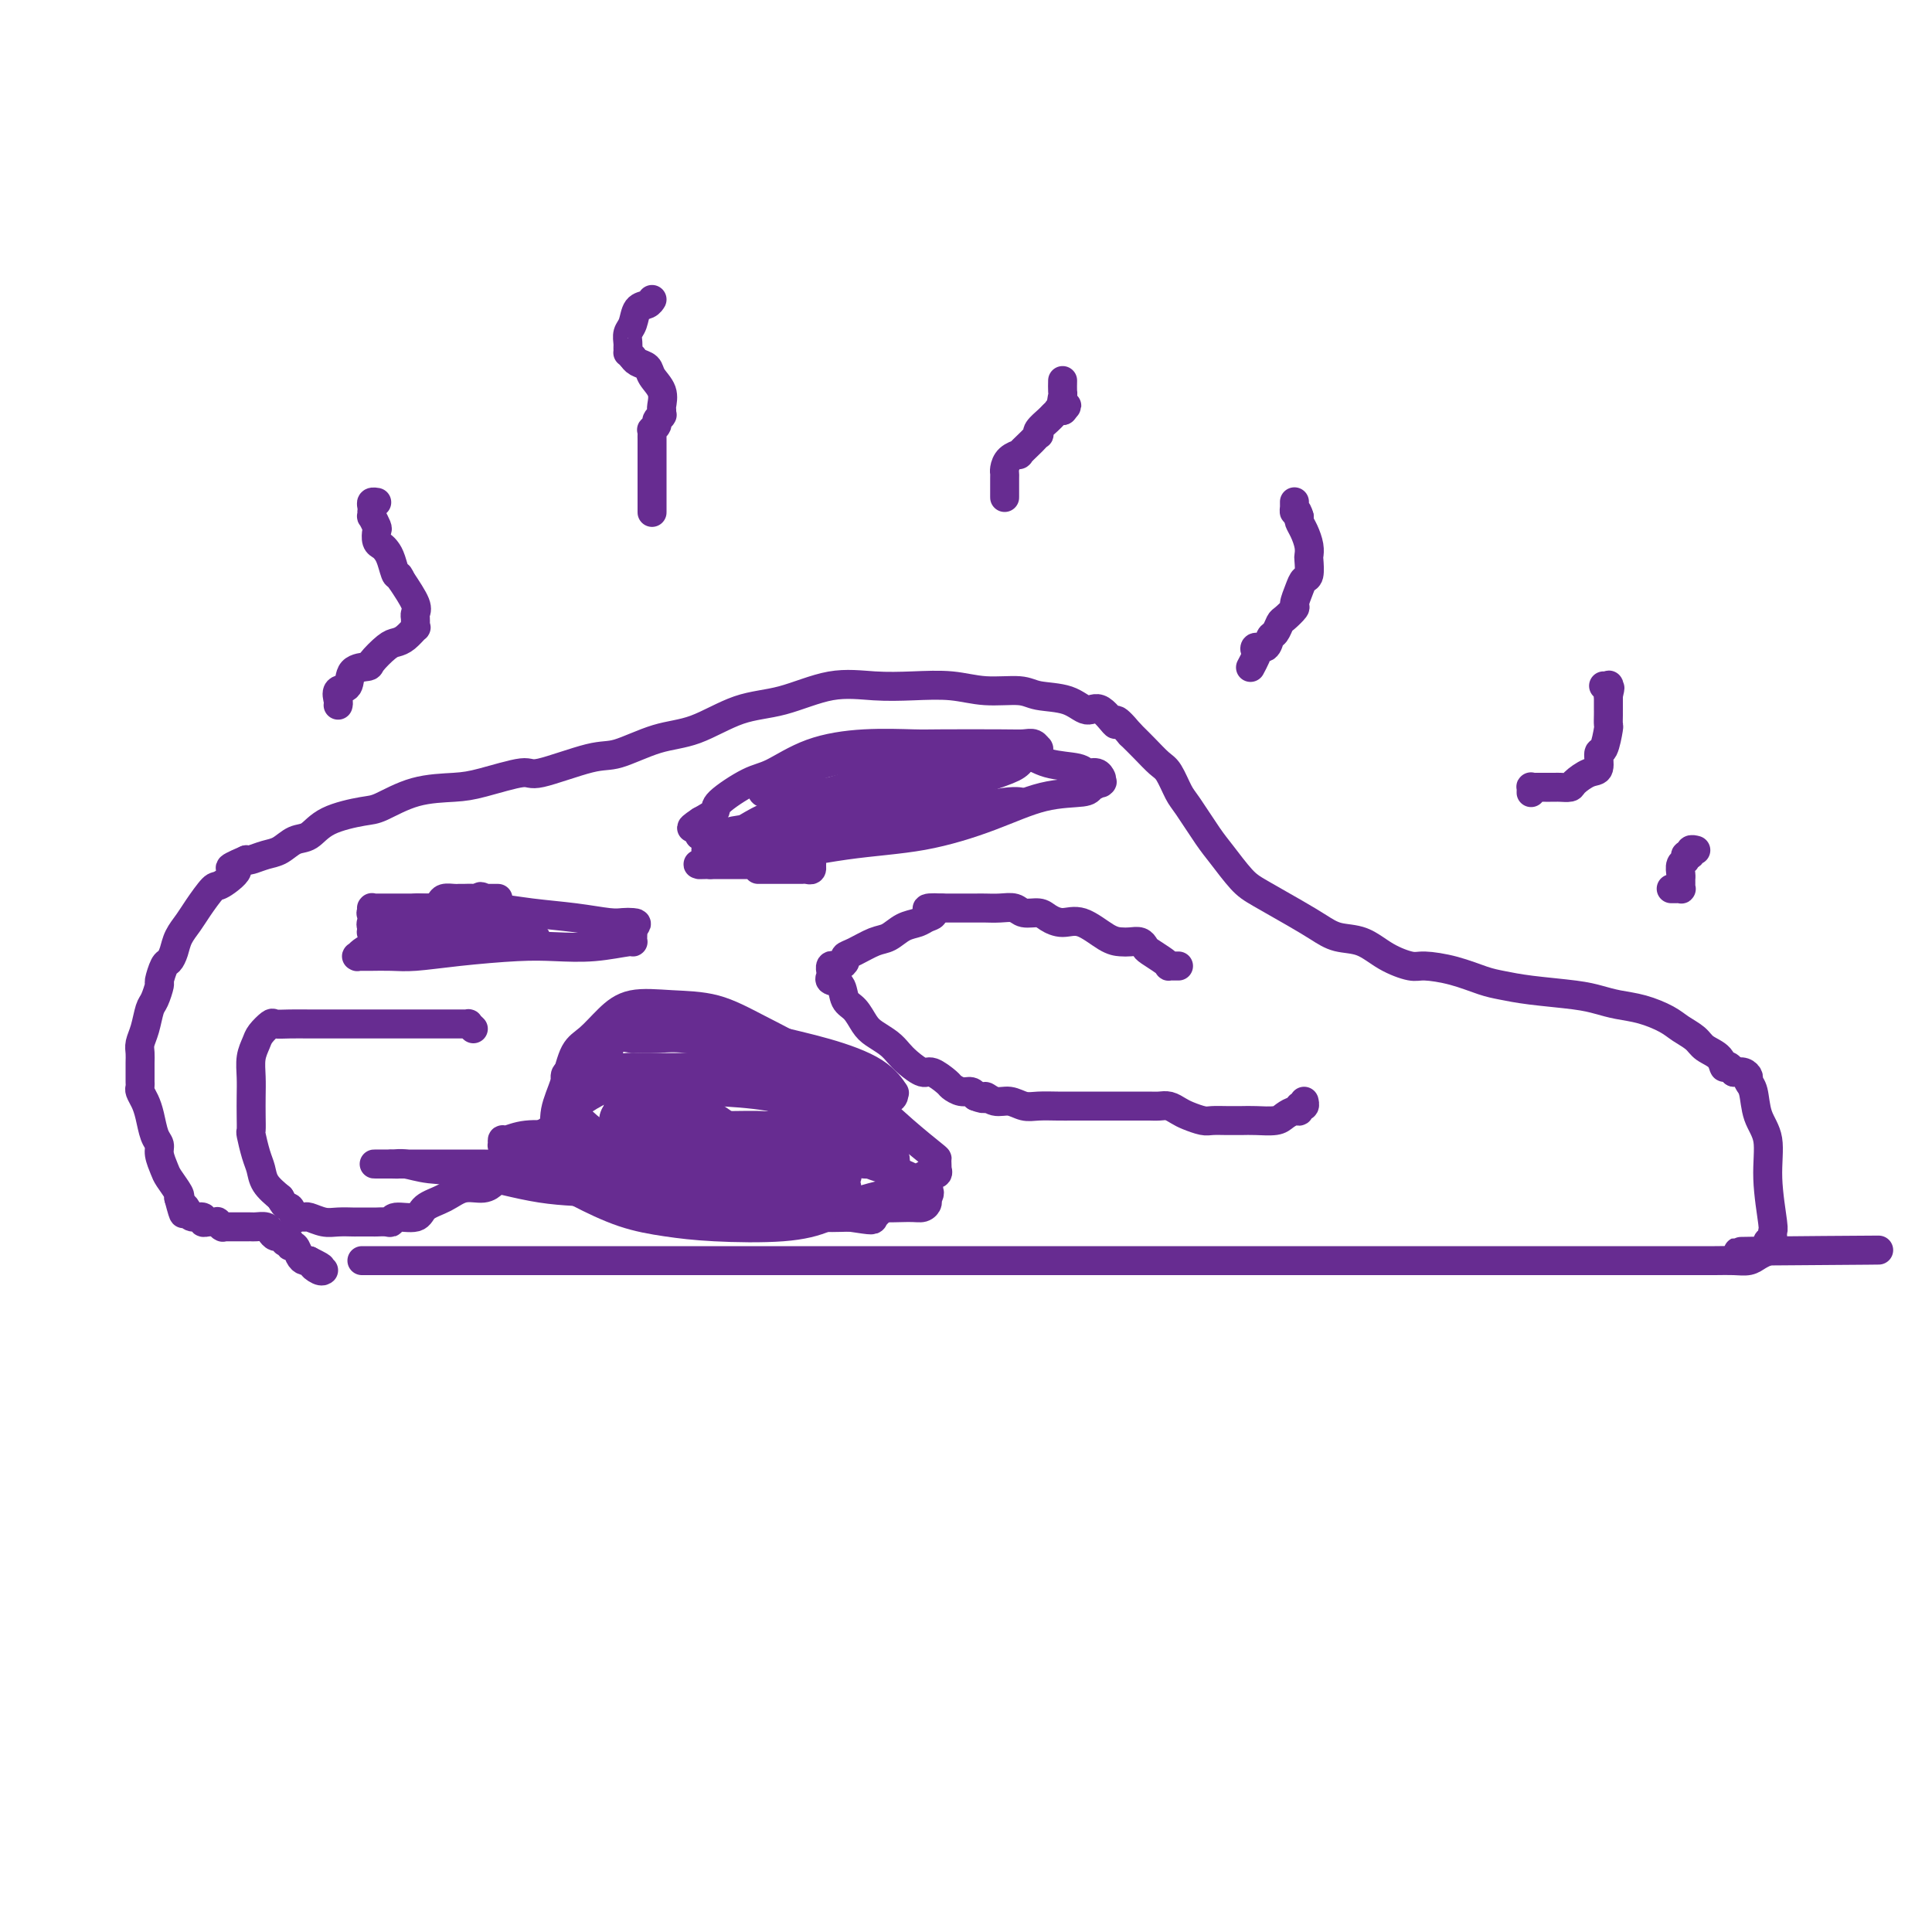 <svg viewBox='0 0 400 400' version='1.1' xmlns='http://www.w3.org/2000/svg' xmlns:xlink='http://www.w3.org/1999/xlink'><g fill='none' stroke='#672C91' stroke-width='6' stroke-linecap='round' stroke-linejoin='round'><path d='M75,261c0.047,0.000 0.094,0.000 0,0c-0.094,-0.000 -0.329,-0.000 1,0c1.329,0.000 4.221,0.000 13,0c8.779,-0.000 23.447,-0.000 34,0c10.553,0.000 16.993,0.000 28,0c11.007,-0.000 26.580,-0.000 36,0c9.420,0.000 12.685,0.000 19,0c6.315,-0.000 15.679,-0.000 23,0c7.321,0.000 12.600,0.000 19,0c6.400,-0.000 13.920,-0.000 22,0c8.080,0.000 16.720,0.000 23,0c6.280,-0.000 10.201,-0.000 15,0c4.799,0.000 10.475,0.000 14,0c3.525,-0.000 4.899,-0.000 7,0c2.101,0.000 4.928,0.000 7,0c2.072,-0.000 3.387,-0.000 5,0c1.613,0.000 3.524,0.001 5,0c1.476,-0.001 2.517,-0.003 4,0c1.483,0.003 3.408,0.012 5,0c1.592,-0.012 2.849,-0.044 4,0c1.151,0.044 2.194,0.166 3,0c0.806,-0.166 1.373,-0.619 2,-1c0.627,-0.381 1.313,-0.691 2,-1'/><path d='M366,259c45.018,-0.326 12.062,-0.140 0,0c-12.062,0.140 -3.232,0.235 0,0c3.232,-0.235 0.865,-0.799 0,-1c-0.865,-0.201 -0.228,-0.040 0,0c0.228,0.040 0.047,-0.042 0,0c-0.047,0.042 0.040,0.207 0,0c-0.040,-0.207 -0.207,-0.788 0,-1c0.207,-0.212 0.787,-0.056 1,0c0.213,0.056 0.057,0.011 0,0c-0.057,-0.011 -0.015,0.011 0,0c0.015,-0.011 0.004,-0.056 0,0c-0.004,0.056 -0.001,0.212 0,0c0.001,-0.212 -0.000,-0.793 0,-1c0.000,-0.207 0.001,-0.042 0,0c-0.001,0.042 -0.005,-0.040 0,0c0.005,0.040 0.017,0.202 0,0c-0.017,-0.202 -0.064,-0.769 0,-1c0.064,-0.231 0.239,-0.128 0,-2c-0.239,-1.872 -0.891,-5.720 -1,-9c-0.109,-3.280 0.325,-5.992 0,-8c-0.325,-2.008 -1.410,-3.312 -2,-5c-0.590,-1.688 -0.686,-3.759 -1,-5c-0.314,-1.241 -0.847,-1.652 -1,-2c-0.153,-0.348 0.074,-0.632 0,-1c-0.074,-0.368 -0.450,-0.819 -1,-1c-0.550,-0.181 -1.275,-0.090 -2,0'/><path d='M359,222c-1.518,-2.297 -1.814,-1.038 -2,-1c-0.186,0.038 -0.264,-1.144 -1,-2c-0.736,-0.856 -2.131,-1.385 -3,-2c-0.869,-0.615 -1.211,-1.317 -2,-2c-0.789,-0.683 -2.023,-1.349 -3,-2c-0.977,-0.651 -1.695,-1.288 -3,-2c-1.305,-0.712 -3.198,-1.500 -5,-2c-1.802,-0.500 -3.514,-0.712 -5,-1c-1.486,-0.288 -2.745,-0.654 -4,-1c-1.255,-0.346 -2.507,-0.674 -5,-1c-2.493,-0.326 -6.226,-0.652 -9,-1c-2.774,-0.348 -4.589,-0.719 -6,-1c-1.411,-0.281 -2.417,-0.472 -4,-1c-1.583,-0.528 -3.741,-1.392 -6,-2c-2.259,-0.608 -4.617,-0.960 -6,-1c-1.383,-0.040 -1.790,0.233 -3,0c-1.210,-0.233 -3.223,-0.970 -5,-2c-1.777,-1.030 -3.319,-2.352 -5,-3c-1.681,-0.648 -3.502,-0.622 -5,-1c-1.498,-0.378 -2.673,-1.161 -4,-2c-1.327,-0.839 -2.804,-1.733 -5,-3c-2.196,-1.267 -5.110,-2.906 -7,-4c-1.890,-1.094 -2.757,-1.642 -4,-3c-1.243,-1.358 -2.861,-3.526 -4,-5c-1.139,-1.474 -1.799,-2.253 -3,-4c-1.201,-1.747 -2.944,-4.463 -4,-6c-1.056,-1.537 -1.427,-1.895 -2,-3c-0.573,-1.105 -1.350,-2.956 -2,-4c-0.650,-1.044 -1.175,-1.281 -2,-2c-0.825,-0.719 -1.950,-1.920 -3,-3c-1.050,-1.080 -2.025,-2.040 -3,-3'/><path d='M234,152c-4.093,-4.904 -2.826,-2.164 -3,-2c-0.174,0.164 -1.790,-2.247 -3,-3c-1.210,-0.753 -2.016,0.153 -3,0c-0.984,-0.153 -2.147,-1.365 -4,-2c-1.853,-0.635 -4.398,-0.692 -6,-1c-1.602,-0.308 -2.263,-0.866 -4,-1c-1.737,-0.134 -4.550,0.158 -7,0c-2.450,-0.158 -4.536,-0.764 -7,-1c-2.464,-0.236 -5.306,-0.102 -8,0c-2.694,0.102 -5.239,0.171 -8,0c-2.761,-0.171 -5.736,-0.581 -9,0c-3.264,0.581 -6.817,2.153 -10,3c-3.183,0.847 -5.997,0.970 -9,2c-3.003,1.030 -6.195,2.967 -9,4c-2.805,1.033 -5.221,1.161 -8,2c-2.779,0.839 -5.919,2.389 -8,3c-2.081,0.611 -3.102,0.283 -6,1c-2.898,0.717 -7.672,2.480 -10,3c-2.328,0.520 -2.209,-0.204 -4,0c-1.791,0.204 -5.490,1.335 -8,2c-2.510,0.665 -3.830,0.862 -6,1c-2.170,0.138 -5.189,0.216 -8,1c-2.811,0.784 -5.413,2.275 -7,3c-1.587,0.725 -2.157,0.684 -4,1c-1.843,0.316 -4.957,0.987 -7,2c-2.043,1.013 -3.013,2.366 -4,3c-0.987,0.634 -1.991,0.548 -3,1c-1.009,0.452 -2.023,1.441 -3,2c-0.977,0.559 -1.917,0.689 -3,1c-1.083,0.311 -2.309,0.803 -3,1c-0.691,0.197 -0.845,0.098 -1,0'/><path d='M51,178c-5.707,2.438 -2.473,1.534 -2,2c0.473,0.466 -1.813,2.302 -3,3c-1.187,0.698 -1.274,0.259 -2,1c-0.726,0.741 -2.093,2.661 -3,4c-0.907,1.339 -1.356,2.097 -2,3c-0.644,0.903 -1.483,1.952 -2,3c-0.517,1.048 -0.712,2.096 -1,3c-0.288,0.904 -0.669,1.664 -1,2c-0.331,0.336 -0.614,0.248 -1,1c-0.386,0.752 -0.877,2.343 -1,3c-0.123,0.657 0.121,0.378 0,1c-0.121,0.622 -0.607,2.145 -1,3c-0.393,0.855 -0.694,1.044 -1,2c-0.306,0.956 -0.618,2.680 -1,4c-0.382,1.320 -0.834,2.238 -1,3c-0.166,0.762 -0.044,1.370 0,2c0.044,0.630 0.012,1.282 0,2c-0.012,0.718 -0.004,1.501 0,2c0.004,0.499 0.004,0.714 0,1c-0.004,0.286 -0.012,0.645 0,1c0.012,0.355 0.044,0.707 0,1c-0.044,0.293 -0.166,0.526 0,1c0.166,0.474 0.618,1.190 1,2c0.382,0.810 0.694,1.716 1,3c0.306,1.284 0.606,2.948 1,4c0.394,1.052 0.884,1.494 1,2c0.116,0.506 -0.140,1.078 0,2c0.140,0.922 0.677,2.196 1,3c0.323,0.804 0.433,1.140 1,2c0.567,0.860 1.591,2.246 2,3c0.409,0.754 0.205,0.877 0,1'/><path d='M37,248c1.411,5.360 0.938,2.761 1,2c0.062,-0.761 0.660,0.318 1,1c0.340,0.682 0.421,0.967 1,1c0.579,0.033 1.657,-0.187 2,0c0.343,0.187 -0.048,0.783 0,1c0.048,0.217 0.534,0.057 1,0c0.466,-0.057 0.913,-0.012 1,0c0.087,0.012 -0.187,-0.011 0,0c0.187,0.011 0.834,0.056 1,0c0.166,-0.056 -0.149,-0.211 0,0c0.149,0.211 0.761,0.789 1,1c0.239,0.211 0.104,0.057 0,0c-0.104,-0.057 -0.179,-0.015 0,0c0.179,0.015 0.612,0.004 1,0c0.388,-0.004 0.733,-0.001 1,0c0.267,0.001 0.457,-0.000 1,0c0.543,0.000 1.441,0.003 2,0c0.559,-0.003 0.780,-0.011 1,0c0.220,0.011 0.440,0.040 1,0c0.560,-0.040 1.461,-0.151 2,0c0.539,0.151 0.718,0.563 1,1c0.282,0.437 0.668,0.901 1,1c0.332,0.099 0.610,-0.165 1,0c0.390,0.165 0.892,0.761 1,1c0.108,0.239 -0.178,0.123 0,0c0.178,-0.123 0.821,-0.254 1,0c0.179,0.254 -0.107,0.891 0,1c0.107,0.109 0.606,-0.311 1,0c0.394,0.311 0.683,1.353 1,2c0.317,0.647 0.662,0.899 1,1c0.338,0.101 0.669,0.050 1,0'/><path d='M64,261c4.359,2.177 1.756,1.119 1,1c-0.756,-0.119 0.333,0.700 1,1c0.667,0.300 0.910,0.081 1,0c0.090,-0.081 0.026,-0.023 0,0c-0.026,0.023 -0.013,0.012 0,0'/><path d='M244,200c-0.307,0.004 -0.615,0.008 -1,0c-0.385,-0.008 -0.849,-0.029 -1,0c-0.151,0.029 0.010,0.109 0,0c-0.010,-0.109 -0.191,-0.408 -1,-1c-0.809,-0.592 -2.247,-1.479 -3,-2c-0.753,-0.521 -0.822,-0.676 -1,-1c-0.178,-0.324 -0.466,-0.816 -1,-1c-0.534,-0.184 -1.315,-0.059 -2,0c-0.685,0.059 -1.276,0.052 -2,0c-0.724,-0.052 -1.582,-0.147 -3,-1c-1.418,-0.853 -3.395,-2.462 -5,-3c-1.605,-0.538 -2.838,-0.004 -4,0c-1.162,0.004 -2.253,-0.521 -3,-1c-0.747,-0.479 -1.149,-0.913 -2,-1c-0.851,-0.087 -2.152,0.173 -3,0c-0.848,-0.173 -1.242,-0.778 -2,-1c-0.758,-0.222 -1.880,-0.059 -3,0c-1.120,0.059 -2.239,0.016 -3,0c-0.761,-0.016 -1.163,-0.004 -2,0c-0.837,0.004 -2.110,0.001 -3,0c-0.890,-0.001 -1.397,-0.000 -2,0c-0.603,0.000 -1.301,0.000 -2,0'/><path d='M195,188c-4.901,-0.284 -2.653,0.505 -2,1c0.653,0.495 -0.288,0.695 -1,1c-0.712,0.305 -1.195,0.715 -2,1c-0.805,0.285 -1.933,0.443 -3,1c-1.067,0.557 -2.075,1.511 -3,2c-0.925,0.489 -1.768,0.513 -3,1c-1.232,0.487 -2.855,1.437 -4,2c-1.145,0.563 -1.813,0.738 -2,1c-0.187,0.262 0.108,0.610 0,1c-0.108,0.390 -0.617,0.822 -1,1c-0.383,0.178 -0.638,0.103 -1,0c-0.362,-0.103 -0.831,-0.234 -1,0c-0.169,0.234 -0.038,0.834 0,1c0.038,0.166 -0.016,-0.103 0,0c0.016,0.103 0.101,0.579 0,1c-0.101,0.421 -0.389,0.788 0,1c0.389,0.212 1.454,0.269 2,1c0.546,0.731 0.573,2.135 1,3c0.427,0.865 1.255,1.190 2,2c0.745,0.810 1.406,2.103 2,3c0.594,0.897 1.122,1.397 2,2c0.878,0.603 2.107,1.308 3,2c0.893,0.692 1.451,1.369 2,2c0.549,0.631 1.088,1.215 2,2c0.912,0.785 2.198,1.769 3,2c0.802,0.231 1.122,-0.293 2,0c0.878,0.293 2.315,1.402 3,2c0.685,0.598 0.616,0.686 1,1c0.384,0.314 1.219,0.854 2,1c0.781,0.146 1.509,-0.101 2,0c0.491,0.101 0.746,0.551 1,1'/><path d='M202,227c2.536,1.018 1.875,0.062 2,0c0.125,-0.062 1.037,0.768 2,1c0.963,0.232 1.976,-0.134 3,0c1.024,0.134 2.059,0.768 3,1c0.941,0.232 1.788,0.062 3,0c1.212,-0.062 2.790,-0.017 4,0c1.210,0.017 2.052,0.004 3,0c0.948,-0.004 2.002,-0.001 3,0c0.998,0.001 1.941,0.000 3,0c1.059,-0.000 2.233,-0.000 3,0c0.767,0.000 1.126,0.000 2,0c0.874,-0.000 2.265,-0.001 3,0c0.735,0.001 0.816,0.003 1,0c0.184,-0.003 0.471,-0.012 1,0c0.529,0.012 1.300,0.046 2,0c0.700,-0.046 1.327,-0.170 2,0c0.673,0.170 1.390,0.634 2,1c0.610,0.366 1.111,0.634 2,1c0.889,0.366 2.165,0.830 3,1c0.835,0.170 1.228,0.046 2,0c0.772,-0.046 1.922,-0.015 3,0c1.078,0.015 2.085,0.014 3,0c0.915,-0.014 1.738,-0.041 3,0c1.262,0.041 2.964,0.151 4,0c1.036,-0.151 1.406,-0.561 2,-1c0.594,-0.439 1.413,-0.906 2,-1c0.587,-0.094 0.942,0.185 1,0c0.058,-0.185 -0.180,-0.833 0,-1c0.180,-0.167 0.779,0.147 1,0c0.221,-0.147 0.063,-0.756 0,-1c-0.063,-0.244 -0.032,-0.122 0,0'/><path d='M98,213c-0.449,-0.423 -0.898,-0.845 -1,-1c-0.102,-0.155 0.142,-0.041 0,0c-0.142,0.041 -0.671,0.011 -1,0c-0.329,-0.011 -0.458,-0.003 -1,0c-0.542,0.003 -1.496,0.001 -3,0c-1.504,-0.001 -3.556,-0.000 -5,0c-1.444,0.000 -2.280,0.000 -4,0c-1.720,-0.000 -4.325,0.000 -6,0c-1.675,-0.000 -2.419,-0.000 -3,0c-0.581,0.000 -1.000,0.000 -2,0c-1.000,-0.000 -2.581,-0.002 -4,0c-1.419,0.002 -2.674,0.007 -4,0c-1.326,-0.007 -2.722,-0.025 -4,0c-1.278,0.025 -2.437,0.092 -3,0c-0.563,-0.092 -0.529,-0.342 -1,0c-0.471,0.342 -1.447,1.277 -2,2c-0.553,0.723 -0.684,1.235 -1,2c-0.316,0.765 -0.816,1.782 -1,3c-0.184,1.218 -0.050,2.638 0,4c0.050,1.362 0.016,2.665 0,4c-0.016,1.335 -0.015,2.703 0,4c0.015,1.297 0.044,2.525 0,3c-0.044,0.475 -0.161,0.199 0,1c0.161,0.801 0.600,2.679 1,4c0.400,1.321 0.762,2.087 1,3c0.238,0.913 0.354,1.975 1,3c0.646,1.025 1.823,2.012 3,3'/><path d='M58,248c1.333,2.497 1.665,1.740 2,2c0.335,0.260 0.673,1.538 1,2c0.327,0.462 0.642,0.110 1,0c0.358,-0.110 0.758,0.023 1,0c0.242,-0.023 0.325,-0.202 1,0c0.675,0.202 1.943,0.786 3,1c1.057,0.214 1.903,0.057 3,0c1.097,-0.057 2.444,-0.016 3,0c0.556,0.016 0.321,0.005 1,0c0.679,-0.005 2.273,-0.006 3,0c0.727,0.006 0.587,0.017 1,0c0.413,-0.017 1.379,-0.063 2,0c0.621,0.063 0.896,0.236 1,0c0.104,-0.236 0.036,-0.880 1,-1c0.964,-0.120 2.961,0.284 4,0c1.039,-0.284 1.119,-1.257 2,-2c0.881,-0.743 2.562,-1.257 4,-2c1.438,-0.743 2.633,-1.715 4,-2c1.367,-0.285 2.907,0.115 4,0c1.093,-0.115 1.741,-0.747 2,-1c0.259,-0.253 0.130,-0.126 0,0'/><path d='M96,191c-0.397,-0.000 -0.793,-0.000 -1,0c-0.207,0.000 -0.224,0.000 0,0c0.224,-0.000 0.690,-0.000 1,0c0.310,0.000 0.464,0.001 1,0c0.536,-0.001 1.454,-0.003 2,0c0.546,0.003 0.721,0.012 1,0c0.279,-0.012 0.663,-0.045 1,0c0.337,0.045 0.626,0.167 1,0c0.374,-0.167 0.832,-0.623 1,-1c0.168,-0.377 0.045,-0.675 0,-1c-0.045,-0.325 -0.012,-0.675 0,-1c0.012,-0.325 0.003,-0.623 0,-1c-0.003,-0.377 0.000,-0.833 0,-1c-0.000,-0.167 -0.004,-0.045 0,0c0.004,0.045 0.016,0.012 0,0c-0.016,-0.012 -0.060,-0.003 0,0c0.060,0.003 0.222,0.001 0,0c-0.222,-0.001 -0.830,-0.000 -1,0c-0.170,0.000 0.098,0.000 0,0c-0.098,-0.000 -0.562,-0.000 -1,0c-0.438,0.000 -0.849,0.000 -1,0c-0.151,-0.000 -0.043,-0.000 0,0c0.043,0.000 0.022,0.000 0,0'/><path d='M100,186c-0.504,-0.773 -0.764,-0.207 -1,0c-0.236,0.207 -0.448,0.055 -1,0c-0.552,-0.055 -1.443,-0.012 -2,0c-0.557,0.012 -0.781,-0.007 -1,0c-0.219,0.007 -0.434,0.040 -1,0c-0.566,-0.040 -1.484,-0.152 -2,0c-0.516,0.152 -0.629,0.566 -1,1c-0.371,0.434 -1.001,0.886 -2,1c-0.999,0.114 -2.366,-0.109 -3,0c-0.634,0.109 -0.536,0.551 -1,1c-0.464,0.449 -1.491,0.904 -2,1c-0.509,0.096 -0.501,-0.167 -1,0c-0.499,0.167 -1.507,0.763 -2,1c-0.493,0.237 -0.472,0.116 -1,0c-0.528,-0.116 -1.606,-0.228 -2,0c-0.394,0.228 -0.105,0.797 0,1c0.105,0.203 0.027,0.040 0,0c-0.027,-0.040 -0.002,0.045 0,0c0.002,-0.045 -0.019,-0.218 0,0c0.019,0.218 0.076,0.829 0,1c-0.076,0.171 -0.286,-0.098 0,0c0.286,0.098 1.069,0.562 2,1c0.931,0.438 2.009,0.849 3,1c0.991,0.151 1.895,0.040 3,0c1.105,-0.040 2.411,-0.011 4,0c1.589,0.011 3.462,0.003 5,0c1.538,-0.003 2.741,-0.001 4,0c1.259,0.001 2.575,0.000 4,0c1.425,-0.000 2.961,-0.000 4,0c1.039,0.000 1.583,0.000 2,0c0.417,-0.000 0.709,-0.000 1,0'/><path d='M109,195c4.116,-0.388 0.908,-1.358 0,-2c-0.908,-0.642 0.486,-0.957 1,-1c0.514,-0.043 0.150,0.186 0,0c-0.150,-0.186 -0.086,-0.786 0,-1c0.086,-0.214 0.194,-0.043 0,0c-0.194,0.043 -0.689,-0.042 -1,0c-0.311,0.042 -0.438,0.210 -1,0c-0.562,-0.210 -1.560,-0.797 -3,-1c-1.440,-0.203 -3.323,-0.023 -5,0c-1.677,0.023 -3.149,-0.110 -5,0c-1.851,0.110 -4.082,0.463 -6,1c-1.918,0.537 -3.523,1.258 -5,2c-1.477,0.742 -2.826,1.505 -4,2c-1.174,0.495 -2.173,0.721 -3,1c-0.827,0.279 -1.482,0.611 -2,1c-0.518,0.389 -0.898,0.836 -1,1c-0.102,0.164 0.076,0.044 0,0c-0.076,-0.044 -0.404,-0.011 0,0c0.404,0.011 1.540,0.000 2,0c0.460,-0.000 0.246,0.010 1,0c0.754,-0.010 2.477,-0.042 4,0c1.523,0.042 2.844,0.156 5,0c2.156,-0.156 5.145,-0.582 9,-1c3.855,-0.418 8.574,-0.829 12,-1c3.426,-0.171 5.559,-0.101 8,0c2.441,0.101 5.190,0.234 8,0c2.810,-0.234 5.681,-0.836 7,-1c1.319,-0.164 1.085,0.111 1,0c-0.085,-0.111 -0.023,-0.607 0,-1c0.023,-0.393 0.007,-0.684 0,-1c-0.007,-0.316 -0.003,-0.658 0,-1'/><path d='M131,192c1.332,-0.842 0.663,-0.946 0,-1c-0.663,-0.054 -1.319,-0.057 -2,0c-0.681,0.057 -1.388,0.173 -3,0c-1.612,-0.173 -4.131,-0.635 -7,-1c-2.869,-0.365 -6.089,-0.634 -9,-1c-2.911,-0.366 -5.513,-0.830 -8,-1c-2.487,-0.170 -4.859,-0.046 -7,0c-2.141,0.046 -4.051,0.012 -6,0c-1.949,-0.012 -3.938,-0.003 -5,0c-1.062,0.003 -1.199,0.001 -2,0c-0.801,-0.001 -2.267,-0.001 -3,0c-0.733,0.001 -0.732,0.004 -1,0c-0.268,-0.004 -0.806,-0.015 -1,0c-0.194,0.015 -0.045,0.057 0,0c0.045,-0.057 -0.016,-0.211 0,0c0.016,0.211 0.107,0.789 0,1c-0.107,0.211 -0.414,0.057 0,0c0.414,-0.057 1.547,-0.016 2,0c0.453,0.016 0.227,0.008 0,0'/><path d='M157,180c0.017,0.000 0.035,0.000 0,0c-0.035,-0.000 -0.122,-0.000 0,0c0.122,0.000 0.452,0.000 1,0c0.548,-0.000 1.313,-0.000 2,0c0.687,0.000 1.294,0.000 2,0c0.706,-0.000 1.510,-0.000 2,0c0.490,0.000 0.667,0.000 1,0c0.333,-0.000 0.824,-0.000 1,0c0.176,0.000 0.037,0.001 0,0c-0.037,-0.001 0.028,-0.004 0,0c-0.028,0.004 -0.151,0.015 0,0c0.151,-0.015 0.574,-0.057 1,0c0.426,0.057 0.856,0.211 1,0c0.144,-0.211 0.002,-0.789 0,-1c-0.002,-0.211 0.136,-0.057 0,0c-0.136,0.057 -0.545,0.015 -1,0c-0.455,-0.015 -0.955,-0.004 -2,0c-1.045,0.004 -2.634,0.001 -4,0c-1.366,-0.001 -2.511,-0.000 -4,0c-1.489,0.000 -3.324,0.000 -5,0c-1.676,-0.000 -3.193,-0.000 -4,0c-0.807,0.000 -0.903,0.000 -1,0'/><path d='M147,179c-3.543,-0.155 -2.401,-0.043 -2,0c0.401,0.043 0.060,0.015 0,0c-0.060,-0.015 0.161,-0.019 0,0c-0.161,0.019 -0.704,0.060 1,0c1.704,-0.060 5.656,-0.223 11,-1c5.344,-0.777 12.080,-2.169 18,-3c5.920,-0.831 11.024,-1.101 16,-2c4.976,-0.899 9.824,-2.427 14,-4c4.176,-1.573 7.679,-3.192 11,-4c3.321,-0.808 6.459,-0.804 8,-1c1.541,-0.196 1.485,-0.592 2,-1c0.515,-0.408 1.602,-0.828 2,-1c0.398,-0.172 0.107,-0.098 0,0c-0.107,0.098 -0.031,0.218 0,0c0.031,-0.218 0.015,-0.776 0,-1c-0.015,-0.224 -0.031,-0.116 0,0c0.031,0.116 0.109,0.240 0,0c-0.109,-0.240 -0.404,-0.842 -1,-1c-0.596,-0.158 -1.492,0.129 -2,0c-0.508,-0.129 -0.629,-0.676 -2,-1c-1.371,-0.324 -3.991,-0.427 -6,-1c-2.009,-0.573 -3.405,-1.616 -5,-2c-1.595,-0.384 -3.388,-0.110 -7,0c-3.612,0.110 -9.044,0.057 -13,0c-3.956,-0.057 -6.436,-0.117 -9,0c-2.564,0.117 -5.213,0.413 -8,1c-2.787,0.587 -5.712,1.466 -8,2c-2.288,0.534 -3.939,0.724 -5,1c-1.061,0.276 -1.530,0.638 -2,1'/><path d='M160,161c-3.724,0.935 -1.535,0.772 -1,1c0.535,0.228 -0.585,0.846 -1,1c-0.415,0.154 -0.123,-0.155 0,0c0.123,0.155 0.079,0.774 0,1c-0.079,0.226 -0.194,0.061 0,0c0.194,-0.061 0.696,-0.016 1,0c0.304,0.016 0.409,0.005 1,0c0.591,-0.005 1.668,-0.002 3,0c1.332,0.002 2.919,0.005 7,0c4.081,-0.005 10.655,-0.017 14,0c3.345,0.017 3.462,0.064 5,0c1.538,-0.064 4.497,-0.238 8,-1c3.503,-0.762 7.552,-2.112 10,-3c2.448,-0.888 3.297,-1.314 4,-2c0.703,-0.686 1.261,-1.633 2,-2c0.739,-0.367 1.660,-0.155 2,0c0.340,0.155 0.100,0.252 0,0c-0.100,-0.252 -0.059,-0.852 0,-1c0.059,-0.148 0.136,0.156 0,0c-0.136,-0.156 -0.485,-0.774 -1,-1c-0.515,-0.226 -1.196,-0.062 -2,0c-0.804,0.062 -1.731,0.020 -5,0c-3.269,-0.020 -8.881,-0.020 -12,0c-3.119,0.020 -3.745,0.058 -6,0c-2.255,-0.058 -6.139,-0.212 -10,0c-3.861,0.212 -7.698,0.791 -11,2c-3.302,1.209 -6.070,3.048 -8,4c-1.930,0.952 -3.022,1.018 -5,2c-1.978,0.982 -4.840,2.880 -6,4c-1.160,1.120 -0.617,1.463 -1,2c-0.383,0.537 -1.691,1.269 -3,2'/><path d='M145,170c-3.559,2.348 -0.956,1.217 0,1c0.956,-0.217 0.265,0.479 0,1c-0.265,0.521 -0.103,0.869 0,1c0.103,0.131 0.149,0.047 0,0c-0.149,-0.047 -0.491,-0.056 0,0c0.491,0.056 1.815,0.178 3,0c1.185,-0.178 2.232,-0.657 4,-1c1.768,-0.343 4.257,-0.552 7,-1c2.743,-0.448 5.739,-1.136 9,-2c3.261,-0.864 6.788,-1.905 11,-3c4.212,-1.095 9.108,-2.245 12,-3c2.892,-0.755 3.780,-1.117 6,-2c2.220,-0.883 5.772,-2.289 8,-3c2.228,-0.711 3.133,-0.726 4,-1c0.867,-0.274 1.694,-0.806 2,-1c0.306,-0.194 0.089,-0.052 0,0c-0.089,0.052 -0.049,0.012 0,0c0.049,-0.012 0.107,0.003 0,0c-0.107,-0.003 -0.379,-0.024 -1,0c-0.621,0.024 -1.591,0.093 -3,0c-1.409,-0.093 -3.257,-0.346 -5,0c-1.743,0.346 -3.380,1.293 -6,2c-2.620,0.707 -6.221,1.173 -10,2c-3.779,0.827 -7.736,2.014 -11,3c-3.264,0.986 -5.836,1.769 -9,3c-3.164,1.231 -6.919,2.908 -9,4c-2.081,1.092 -2.489,1.599 -4,2c-1.511,0.401 -4.127,0.695 -5,1c-0.873,0.305 -0.004,0.621 0,1c0.004,0.379 -0.856,0.823 -1,1c-0.144,0.177 0.428,0.089 1,0'/><path d='M148,175c-4.013,1.903 -0.544,0.661 1,0c1.544,-0.661 1.164,-0.739 2,-1c0.836,-0.261 2.890,-0.703 6,-1c3.110,-0.297 7.277,-0.447 11,-1c3.723,-0.553 7.001,-1.507 12,-2c4.999,-0.493 11.718,-0.524 16,-1c4.282,-0.476 6.128,-1.395 8,-2c1.872,-0.605 3.770,-0.894 5,-1c1.230,-0.106 1.794,-0.028 2,0c0.206,0.028 0.056,0.008 0,0c-0.056,-0.008 -0.016,-0.002 0,0c0.016,0.002 0.008,0.001 0,0'/><path d='M165,224c-0.048,0.017 -0.096,0.034 0,0c0.096,-0.034 0.336,-0.118 0,0c-0.336,0.118 -1.250,0.438 -2,0c-0.750,-0.438 -1.338,-1.634 -3,-2c-1.662,-0.366 -4.398,0.098 -7,0c-2.602,-0.098 -5.070,-0.759 -7,-1c-1.930,-0.241 -3.322,-0.064 -5,0c-1.678,0.064 -3.642,0.013 -5,0c-1.358,-0.013 -2.109,0.012 -3,0c-0.891,-0.012 -1.922,-0.061 -3,0c-1.078,0.061 -2.203,0.233 -3,1c-0.797,0.767 -1.266,2.131 -2,3c-0.734,0.869 -1.734,1.245 -3,2c-1.266,0.755 -2.798,1.890 -4,3c-1.202,1.110 -2.073,2.196 -3,3c-0.927,0.804 -1.909,1.324 -3,2c-1.091,0.676 -2.292,1.506 -3,2c-0.708,0.494 -0.923,0.653 -1,1c-0.077,0.347 -0.015,0.883 0,1c0.015,0.117 -0.017,-0.185 0,0c0.017,0.185 0.081,0.858 0,1c-0.081,0.142 -0.309,-0.245 0,0c0.309,0.245 1.154,1.123 2,2'/><path d='M110,242c0.812,1.102 2.341,1.356 4,2c1.659,0.644 3.449,1.676 6,3c2.551,1.324 5.865,2.938 9,4c3.135,1.062 6.093,1.571 9,2c2.907,0.429 5.764,0.778 10,1c4.236,0.222 9.852,0.317 14,0c4.148,-0.317 6.830,-1.045 9,-2c2.170,-0.955 3.829,-2.136 6,-3c2.171,-0.864 4.855,-1.413 7,-2c2.145,-0.587 3.752,-1.214 5,-2c1.248,-0.786 2.138,-1.730 3,-2c0.862,-0.270 1.695,0.134 2,0c0.305,-0.134 0.083,-0.807 0,-1c-0.083,-0.193 -0.025,0.092 0,0c0.025,-0.092 0.017,-0.562 0,-1c-0.017,-0.438 -0.043,-0.842 0,-1c0.043,-0.158 0.157,-0.068 -1,-1c-1.157,-0.932 -3.583,-2.887 -6,-5c-2.417,-2.113 -4.825,-4.383 -8,-7c-3.175,-2.617 -7.118,-5.579 -11,-8c-3.882,-2.421 -7.703,-4.301 -11,-6c-3.297,-1.699 -6.069,-3.216 -9,-4c-2.931,-0.784 -6.021,-0.834 -9,-1c-2.979,-0.166 -5.847,-0.447 -8,0c-2.153,0.447 -3.589,1.623 -5,3c-1.411,1.377 -2.795,2.955 -4,4c-1.205,1.045 -2.232,1.556 -3,3c-0.768,1.444 -1.278,3.820 -2,6c-0.722,2.180 -1.656,4.164 -2,6c-0.344,1.836 -0.098,3.525 0,5c0.098,1.475 0.049,2.738 0,4'/><path d='M115,239c-0.716,3.758 -0.505,2.655 0,3c0.505,0.345 1.303,2.140 2,3c0.697,0.860 1.291,0.785 5,1c3.709,0.215 10.531,0.720 14,1c3.469,0.280 3.584,0.337 6,0c2.416,-0.337 7.133,-1.067 11,-2c3.867,-0.933 6.882,-2.070 9,-3c2.118,-0.930 3.338,-1.653 5,-3c1.662,-1.347 3.767,-3.316 5,-4c1.233,-0.684 1.595,-0.081 2,0c0.405,0.081 0.851,-0.358 1,-1c0.149,-0.642 -0.001,-1.485 0,-2c0.001,-0.515 0.154,-0.702 0,-1c-0.154,-0.298 -0.614,-0.707 -2,-1c-1.386,-0.293 -3.698,-0.471 -6,-1c-2.302,-0.529 -4.593,-1.410 -8,-2c-3.407,-0.590 -7.929,-0.891 -11,-1c-3.071,-0.109 -4.690,-0.027 -7,0c-2.310,0.027 -5.313,-0.000 -7,0c-1.687,0.000 -2.060,0.028 -3,0c-0.940,-0.028 -2.447,-0.112 -3,0c-0.553,0.112 -0.153,0.418 0,1c0.153,0.582 0.058,1.438 0,2c-0.058,0.562 -0.078,0.829 0,1c0.078,0.171 0.253,0.244 1,1c0.747,0.756 2.067,2.193 4,3c1.933,0.807 4.479,0.984 7,1c2.521,0.016 5.016,-0.130 10,0c4.984,0.130 12.457,0.535 17,0c4.543,-0.535 6.155,-2.010 8,-3c1.845,-0.990 3.922,-1.495 6,-2'/><path d='M181,230c2.782,-1.186 2.738,-1.650 3,-2c0.262,-0.350 0.830,-0.586 1,-1c0.170,-0.414 -0.057,-1.005 0,-1c0.057,0.005 0.400,0.607 0,0c-0.400,-0.607 -1.541,-2.421 -4,-4c-2.459,-1.579 -6.235,-2.922 -10,-4c-3.765,-1.078 -7.519,-1.891 -12,-3c-4.481,-1.109 -9.689,-2.514 -13,-3c-3.311,-0.486 -4.726,-0.055 -7,0c-2.274,0.055 -5.408,-0.268 -8,0c-2.592,0.268 -4.643,1.127 -6,2c-1.357,0.873 -2.021,1.760 -3,3c-0.979,1.240 -2.274,2.835 -3,5c-0.726,2.165 -0.883,4.902 -1,7c-0.117,2.098 -0.194,3.557 0,6c0.194,2.443 0.659,5.871 2,8c1.341,2.129 3.557,2.958 6,4c2.443,1.042 5.114,2.296 9,3c3.886,0.704 8.989,0.858 13,1c4.011,0.142 6.931,0.271 11,-1c4.069,-1.271 9.289,-3.943 12,-6c2.711,-2.057 2.913,-3.501 4,-5c1.087,-1.499 3.057,-3.054 4,-4c0.943,-0.946 0.858,-1.282 1,-2c0.142,-0.718 0.510,-1.818 0,-3c-0.510,-1.182 -1.899,-2.446 -4,-4c-2.101,-1.554 -4.914,-3.397 -9,-5c-4.086,-1.603 -9.446,-2.966 -14,-4c-4.554,-1.034 -8.303,-1.740 -11,-2c-2.697,-0.260 -4.342,-0.074 -6,0c-1.658,0.074 -3.329,0.037 -5,0'/><path d='M131,215c-6.205,-0.906 -3.718,-0.171 -3,0c0.718,0.171 -0.335,-0.223 -1,0c-0.665,0.223 -0.943,1.064 -1,2c-0.057,0.936 0.108,1.966 0,3c-0.108,1.034 -0.488,2.071 0,3c0.488,0.929 1.845,1.751 3,3c1.155,1.249 2.109,2.925 4,4c1.891,1.075 4.719,1.549 7,2c2.281,0.451 4.014,0.878 7,1c2.986,0.122 7.225,-0.061 10,0c2.775,0.061 4.088,0.367 6,0c1.912,-0.367 4.425,-1.408 6,-2c1.575,-0.592 2.211,-0.735 3,-1c0.789,-0.265 1.731,-0.651 2,-1c0.269,-0.349 -0.133,-0.661 0,-1c0.133,-0.339 0.803,-0.704 0,-1c-0.803,-0.296 -3.078,-0.524 -6,-1c-2.922,-0.476 -6.492,-1.200 -11,-2c-4.508,-0.800 -9.954,-1.676 -14,-2c-4.046,-0.324 -6.690,-0.095 -10,0c-3.310,0.095 -7.284,0.055 -10,0c-2.716,-0.055 -4.174,-0.126 -5,0c-0.826,0.126 -1.020,0.449 -1,1c0.020,0.551 0.255,1.330 0,2c-0.255,0.670 -0.999,1.230 0,3c0.999,1.770 3.741,4.751 7,7c3.259,2.249 7.033,3.766 11,6c3.967,2.234 8.125,5.187 13,7c4.875,1.813 10.466,2.488 14,3c3.534,0.512 5.010,0.861 7,1c1.990,0.139 4.495,0.070 7,0'/><path d='M176,252c5.299,0.782 4.548,0.737 5,0c0.452,-0.737 2.107,-2.166 3,-3c0.893,-0.834 1.024,-1.072 1,-2c-0.024,-0.928 -0.204,-2.547 0,-4c0.204,-1.453 0.793,-2.739 0,-4c-0.793,-1.261 -2.969,-2.495 -5,-4c-2.031,-1.505 -3.919,-3.280 -8,-5c-4.081,-1.720 -10.356,-3.383 -15,-4c-4.644,-0.617 -7.657,-0.187 -10,0c-2.343,0.187 -4.015,0.133 -6,0c-1.985,-0.133 -4.283,-0.344 -6,0c-1.717,0.344 -2.853,1.244 -4,2c-1.147,0.756 -2.306,1.368 -3,2c-0.694,0.632 -0.922,1.283 -1,2c-0.078,0.717 -0.005,1.498 0,2c0.005,0.502 -0.060,0.724 0,1c0.060,0.276 0.243,0.605 1,1c0.757,0.395 2.088,0.856 4,1c1.912,0.144 4.404,-0.029 7,0c2.596,0.029 5.297,0.260 8,0c2.703,-0.260 5.407,-1.012 8,-2c2.593,-0.988 5.076,-2.211 7,-3c1.924,-0.789 3.289,-1.142 5,-2c1.711,-0.858 3.770,-2.220 5,-3c1.230,-0.780 1.633,-0.979 2,-1c0.367,-0.021 0.699,0.137 1,0c0.301,-0.137 0.569,-0.570 0,-1c-0.569,-0.430 -1.977,-0.858 -4,-1c-2.023,-0.142 -4.660,0.000 -8,0c-3.340,-0.000 -7.383,-0.143 -10,0c-2.617,0.143 -3.809,0.571 -5,1'/><path d='M148,225c-5.548,0.464 -5.917,2.123 -7,3c-1.083,0.877 -2.878,0.972 -4,2c-1.122,1.028 -1.570,2.989 -2,4c-0.430,1.011 -0.843,1.073 -1,2c-0.157,0.927 -0.059,2.718 0,4c0.059,1.282 0.078,2.056 1,3c0.922,0.944 2.747,2.058 5,3c2.253,0.942 4.934,1.714 8,2c3.066,0.286 6.517,0.088 9,0c2.483,-0.088 3.996,-0.065 6,0c2.004,0.065 4.497,0.172 6,0c1.503,-0.172 2.014,-0.623 3,-1c0.986,-0.377 2.447,-0.682 3,-1c0.553,-0.318 0.199,-0.650 0,-1c-0.199,-0.350 -0.241,-0.717 0,-1c0.241,-0.283 0.765,-0.482 0,-1c-0.765,-0.518 -2.820,-1.354 -5,-2c-2.180,-0.646 -4.484,-1.102 -10,-2c-5.516,-0.898 -14.245,-2.236 -20,-3c-5.755,-0.764 -8.537,-0.952 -12,-1c-3.463,-0.048 -7.607,0.043 -11,0c-3.393,-0.043 -6.034,-0.222 -8,0c-1.966,0.222 -3.256,0.843 -4,1c-0.744,0.157 -0.941,-0.150 -1,0c-0.059,0.150 0.020,0.758 0,1c-0.020,0.242 -0.140,0.117 0,0c0.140,-0.117 0.540,-0.228 3,0c2.460,0.228 6.979,0.793 13,1c6.021,0.207 13.544,0.056 20,0c6.456,-0.056 11.845,-0.016 16,0c4.155,0.016 7.078,0.008 10,0'/><path d='M166,238c12.499,0.308 13.246,0.079 14,0c0.754,-0.079 1.515,-0.006 2,0c0.485,0.006 0.694,-0.055 1,0c0.306,0.055 0.708,0.225 1,0c0.292,-0.225 0.474,-0.846 0,-1c-0.474,-0.154 -1.604,0.158 -4,0c-2.396,-0.158 -6.056,-0.785 -10,-1c-3.944,-0.215 -8.171,-0.019 -11,0c-2.829,0.019 -4.261,-0.140 -6,0c-1.739,0.140 -3.787,0.577 -5,1c-1.213,0.423 -1.593,0.832 -2,1c-0.407,0.168 -0.841,0.097 -1,0c-0.159,-0.097 -0.043,-0.218 0,0c0.043,0.218 0.012,0.777 0,1c-0.012,0.223 -0.006,0.112 0,0'/><path d='M136,245c0.350,-0.008 0.699,-0.016 1,0c0.301,0.016 0.552,0.057 2,0c1.448,-0.057 4.093,-0.211 6,0c1.907,0.211 3.075,0.788 5,1c1.925,0.212 4.608,0.058 6,0c1.392,-0.058 1.493,-0.019 2,0c0.507,0.019 1.421,0.017 2,0c0.579,-0.017 0.824,-0.050 1,0c0.176,0.050 0.283,0.181 0,0c-0.283,-0.181 -0.956,-0.676 -2,-1c-1.044,-0.324 -2.458,-0.479 -6,-1c-3.542,-0.521 -9.210,-1.407 -14,-2c-4.790,-0.593 -8.702,-0.891 -14,-1c-5.298,-0.109 -11.984,-0.029 -17,0c-5.016,0.029 -8.363,0.008 -12,0c-3.637,-0.008 -7.562,-0.002 -10,0c-2.438,0.002 -3.387,0.001 -4,0c-0.613,-0.001 -0.889,-0.000 -1,0c-0.111,0.000 -0.055,0.000 0,0'/><path d='M81,241c-6.850,-0.004 -1.974,-0.014 0,0c1.974,0.014 1.047,0.053 1,0c-0.047,-0.053 0.788,-0.197 2,0c1.212,0.197 2.802,0.736 5,1c2.198,0.264 5.004,0.253 9,1c3.996,0.747 9.181,2.253 14,3c4.819,0.747 9.270,0.736 14,1c4.730,0.264 9.737,0.803 13,1c3.263,0.197 4.782,0.053 7,0c2.218,-0.053 5.137,-0.014 7,0c1.863,0.014 2.671,0.005 4,0c1.329,-0.005 3.178,-0.005 4,0c0.822,0.005 0.616,0.015 1,0c0.384,-0.015 1.356,-0.056 2,0c0.644,0.056 0.958,0.207 1,0c0.042,-0.207 -0.190,-0.774 0,-1c0.190,-0.226 0.801,-0.113 1,0c0.199,0.113 -0.014,0.225 0,0c0.014,-0.225 0.255,-0.786 0,-1c-0.255,-0.214 -1.007,-0.081 -1,0c0.007,0.081 0.773,0.109 0,0c-0.773,-0.109 -3.086,-0.355 -5,-1c-1.914,-0.645 -3.430,-1.690 -5,-2c-1.570,-0.310 -3.195,0.113 -5,0c-1.805,-0.113 -3.788,-0.763 -5,-1c-1.212,-0.237 -1.651,-0.061 -2,0c-0.349,0.061 -0.607,0.008 -1,0c-0.393,-0.008 -0.920,0.029 -1,0c-0.080,-0.029 0.286,-0.123 1,0c0.714,0.123 1.775,0.464 3,1c1.225,0.536 2.612,1.268 4,2'/><path d='M149,245c2.888,1.099 6.609,2.348 11,3c4.391,0.652 9.454,0.708 13,1c3.546,0.292 5.576,0.822 8,1c2.424,0.178 5.242,0.005 7,0c1.758,-0.005 2.455,0.160 3,0c0.545,-0.160 0.936,-0.644 1,-1c0.064,-0.356 -0.201,-0.582 0,-1c0.201,-0.418 0.868,-1.026 0,-2c-0.868,-0.974 -3.269,-2.314 -5,-3c-1.731,-0.686 -2.790,-0.720 -4,-1c-1.210,-0.280 -2.572,-0.807 -3,-1c-0.428,-0.193 0.077,-0.052 0,0c-0.077,0.052 -0.736,0.015 -1,0c-0.264,-0.015 -0.132,-0.007 0,0'/><path d='M149,226c-0.002,0.000 -0.004,0.000 0,0c0.004,-0.000 0.015,-0.000 0,0c-0.015,0.000 -0.055,0.000 0,0c0.055,-0.000 0.205,-0.000 0,0c-0.205,0.000 -0.766,0.000 -1,0c-0.234,-0.000 -0.140,-0.000 0,0c0.140,0.000 0.325,0.000 0,0c-0.325,-0.000 -1.159,-0.001 -2,0c-0.841,0.001 -1.689,0.003 -2,0c-0.311,-0.003 -0.085,-0.013 0,0c0.085,0.013 0.028,0.048 0,0c-0.028,-0.048 -0.028,-0.179 0,0c0.028,0.179 0.082,0.670 0,1c-0.082,0.330 -0.300,0.501 0,1c0.300,0.499 1.119,1.327 2,2c0.881,0.673 1.823,1.192 3,2c1.177,0.808 2.588,1.904 4,3'/><path d='M153,235c1.725,1.471 1.538,1.648 2,2c0.462,0.352 1.574,0.878 2,1c0.426,0.122 0.165,-0.161 0,0c-0.165,0.161 -0.233,0.764 0,1c0.233,0.236 0.766,0.104 0,0c-0.766,-0.104 -2.832,-0.182 -4,0c-1.168,0.182 -1.437,0.623 -2,1c-0.563,0.377 -1.420,0.689 -2,1c-0.580,0.311 -0.885,0.619 -1,1c-0.115,0.381 -0.042,0.834 0,1c0.042,0.166 0.052,0.045 0,0c-0.052,-0.045 -0.168,-0.012 0,0c0.168,0.012 0.618,0.004 1,0c0.382,-0.004 0.695,-0.005 1,0c0.305,0.005 0.602,0.015 1,0c0.398,-0.015 0.898,-0.057 1,0c0.102,0.057 -0.193,0.211 0,0c0.193,-0.211 0.875,-0.789 1,-1c0.125,-0.211 -0.306,-0.056 0,0c0.306,0.056 1.348,0.014 2,0c0.652,-0.014 0.913,-0.000 1,0c0.087,0.000 -0.001,-0.014 1,0c1.001,0.014 3.091,0.056 4,0c0.909,-0.056 0.635,-0.211 1,0c0.365,0.211 1.367,0.788 2,1c0.633,0.212 0.895,0.061 1,0c0.105,-0.061 0.052,-0.030 0,0'/><path d='M165,243c2.333,0.000 1.167,0.000 0,0'/><path d='M70,146c0.059,-0.204 0.118,-0.408 0,-1c-0.118,-0.592 -0.412,-1.571 0,-2c0.412,-0.429 1.532,-0.307 2,-1c0.468,-0.693 0.285,-2.199 1,-3c0.715,-0.801 2.327,-0.896 3,-1c0.673,-0.104 0.409,-0.218 1,-1c0.591,-0.782 2.039,-2.233 3,-3c0.961,-0.767 1.434,-0.850 2,-1c0.566,-0.150 1.223,-0.366 2,-1c0.777,-0.634 1.672,-1.687 2,-2c0.328,-0.313 0.088,0.113 0,0c-0.088,-0.113 -0.023,-0.765 0,-1c0.023,-0.235 0.006,-0.052 0,0c-0.006,0.052 0.001,-0.028 0,0c-0.001,0.028 -0.008,0.165 0,0c0.008,-0.165 0.033,-0.632 0,-1c-0.033,-0.368 -0.124,-0.638 0,-1c0.124,-0.362 0.464,-0.818 0,-2c-0.464,-1.182 -1.732,-3.091 -3,-5'/><path d='M83,120c-0.643,-1.620 -0.750,-0.671 -1,-1c-0.250,-0.329 -0.642,-1.938 -1,-3c-0.358,-1.062 -0.683,-1.579 -1,-2c-0.317,-0.421 -0.624,-0.748 -1,-1c-0.376,-0.252 -0.819,-0.431 -1,-1c-0.181,-0.569 -0.101,-1.530 0,-2c0.101,-0.470 0.223,-0.451 0,-1c-0.223,-0.549 -0.792,-1.667 -1,-2c-0.208,-0.333 -0.057,0.117 0,0c0.057,-0.117 0.019,-0.802 0,-1c-0.019,-0.198 -0.019,0.091 0,0c0.019,-0.091 0.057,-0.560 0,-1c-0.057,-0.440 -0.208,-0.849 0,-1c0.208,-0.151 0.774,-0.043 1,0c0.226,0.043 0.113,0.022 0,0'/><path d='M135,106c0.000,0.079 0.000,0.159 0,0c-0.000,-0.159 -0.000,-0.555 0,-1c0.000,-0.445 0.000,-0.939 0,-2c-0.000,-1.061 -0.000,-2.690 0,-4c0.000,-1.310 0.000,-2.303 0,-3c-0.000,-0.697 -0.001,-1.100 0,-2c0.001,-0.900 0.004,-2.297 0,-3c-0.004,-0.703 -0.016,-0.713 0,-1c0.016,-0.287 0.061,-0.851 0,-1c-0.061,-0.149 -0.227,0.118 0,0c0.227,-0.118 0.845,-0.619 1,-1c0.155,-0.381 -0.155,-0.642 0,-1c0.155,-0.358 0.774,-0.814 1,-1c0.226,-0.186 0.060,-0.104 0,0c-0.060,0.104 -0.014,0.229 0,0c0.014,-0.229 -0.003,-0.813 0,-1c0.003,-0.187 0.027,0.024 0,0c-0.027,-0.024 -0.105,-0.282 0,-1c0.105,-0.718 0.392,-1.895 0,-3c-0.392,-1.105 -1.464,-2.139 -2,-3c-0.536,-0.861 -0.535,-1.550 -1,-2c-0.465,-0.450 -1.394,-0.659 -2,-1c-0.606,-0.341 -0.887,-0.812 -1,-1c-0.113,-0.188 -0.056,-0.094 0,0'/><path d='M131,74c-1.154,-1.258 -1.038,-0.902 -1,-1c0.038,-0.098 -0.002,-0.650 0,-1c0.002,-0.350 0.046,-0.499 0,-1c-0.046,-0.501 -0.180,-1.353 0,-2c0.180,-0.647 0.675,-1.088 1,-2c0.325,-0.912 0.479,-2.296 1,-3c0.521,-0.704 1.410,-0.728 2,-1c0.590,-0.272 0.883,-0.792 1,-1c0.117,-0.208 0.059,-0.104 0,0'/><path d='M208,101c0.000,0.981 0.000,1.962 0,2c-0.000,0.038 -0.000,-0.868 0,-1c0.000,-0.132 0.002,0.508 0,0c-0.002,-0.508 -0.007,-2.165 0,-3c0.007,-0.835 0.024,-0.849 0,-1c-0.024,-0.151 -0.091,-0.440 0,-1c0.091,-0.560 0.339,-1.393 1,-2c0.661,-0.607 1.736,-0.990 2,-1c0.264,-0.010 -0.283,0.352 0,0c0.283,-0.352 1.394,-1.417 2,-2c0.606,-0.583 0.705,-0.685 1,-1c0.295,-0.315 0.786,-0.844 1,-1c0.214,-0.156 0.153,0.059 0,0c-0.153,-0.059 -0.396,-0.394 0,-1c0.396,-0.606 1.430,-1.483 2,-2c0.570,-0.517 0.674,-0.674 1,-1c0.326,-0.326 0.872,-0.819 1,-1c0.128,-0.181 -0.162,-0.048 0,0c0.162,0.048 0.774,0.013 1,0c0.226,-0.013 0.064,-0.004 0,0c-0.064,0.004 -0.032,0.002 0,0'/><path d='M220,85c1.702,-1.660 0.456,-0.809 0,-1c-0.456,-0.191 -0.122,-1.422 0,-2c0.122,-0.578 0.033,-0.502 0,-1c-0.033,-0.498 -0.009,-1.571 0,-2c0.009,-0.429 0.005,-0.215 0,0'/><path d='M259,138c0.029,-0.055 0.059,-0.110 0,0c-0.059,0.110 -0.205,0.385 0,0c0.205,-0.385 0.762,-1.431 1,-2c0.238,-0.569 0.158,-0.662 0,-1c-0.158,-0.338 -0.393,-0.921 0,-1c0.393,-0.079 1.413,0.345 2,0c0.587,-0.345 0.739,-1.459 1,-2c0.261,-0.541 0.629,-0.510 1,-1c0.371,-0.490 0.743,-1.500 1,-2c0.257,-0.500 0.397,-0.491 1,-1c0.603,-0.509 1.668,-1.535 2,-2c0.332,-0.465 -0.069,-0.370 0,-1c0.069,-0.630 0.607,-1.985 1,-3c0.393,-1.015 0.642,-1.688 1,-2c0.358,-0.312 0.825,-0.261 1,-1c0.175,-0.739 0.057,-2.268 0,-3c-0.057,-0.732 -0.054,-0.669 0,-1c0.054,-0.331 0.159,-1.058 0,-2c-0.159,-0.942 -0.581,-2.100 -1,-3c-0.419,-0.900 -0.834,-1.543 -1,-2c-0.166,-0.457 -0.083,-0.729 0,-1'/><path d='M269,107c-0.536,-2.018 -0.876,-1.062 -1,-1c-0.124,0.062 -0.033,-0.768 0,-1c0.033,-0.232 0.009,0.134 0,0c-0.009,-0.134 -0.002,-0.768 0,-1c0.002,-0.232 0.001,-0.063 0,0c-0.001,0.063 -0.000,0.018 0,0c0.000,-0.018 0.000,-0.009 0,0'/><path d='M317,164c0.001,-0.030 0.002,-0.061 0,0c-0.002,0.061 -0.008,0.212 0,0c0.008,-0.212 0.029,-0.789 0,-1c-0.029,-0.211 -0.110,-0.057 0,0c0.110,0.057 0.409,0.015 1,0c0.591,-0.015 1.472,-0.004 2,0c0.528,0.004 0.703,-0.001 1,0c0.297,0.001 0.716,0.007 1,0c0.284,-0.007 0.434,-0.027 1,0c0.566,0.027 1.548,0.101 2,0c0.452,-0.101 0.372,-0.377 1,-1c0.628,-0.623 1.962,-1.593 3,-2c1.038,-0.407 1.781,-0.251 2,-1c0.219,-0.749 -0.085,-2.403 0,-3c0.085,-0.597 0.559,-0.136 1,-1c0.441,-0.864 0.850,-3.054 1,-4c0.150,-0.946 0.040,-0.649 0,-1c-0.040,-0.351 -0.011,-1.351 0,-2c0.011,-0.649 0.003,-0.947 0,-1c-0.003,-0.053 -0.001,0.141 0,0c0.001,-0.141 0.000,-0.615 0,-1c-0.000,-0.385 -0.000,-0.681 0,-1c0.000,-0.319 0.000,-0.659 0,-1'/><path d='M333,144c0.623,-2.641 0.181,-1.244 0,-1c-0.181,0.244 -0.100,-0.667 0,-1c0.100,-0.333 0.219,-0.090 0,0c-0.219,0.090 -0.777,0.026 -1,0c-0.223,-0.026 -0.112,-0.013 0,0'/><path d='M346,184c0.415,0.000 0.829,0.001 1,0c0.171,-0.001 0.098,-0.003 0,0c-0.098,0.003 -0.223,0.012 0,0c0.223,-0.012 0.792,-0.044 1,0c0.208,0.044 0.055,0.163 0,0c-0.055,-0.163 -0.011,-0.607 0,-1c0.011,-0.393 -0.012,-0.736 0,-1c0.012,-0.264 0.060,-0.448 0,-1c-0.060,-0.552 -0.227,-1.472 0,-2c0.227,-0.528 0.849,-0.663 1,-1c0.151,-0.337 -0.170,-0.875 0,-1c0.170,-0.125 0.830,0.163 1,0c0.170,-0.163 -0.150,-0.776 0,-1c0.150,-0.224 0.771,-0.060 1,0c0.229,0.060 0.065,0.017 0,0c-0.065,-0.017 -0.033,-0.009 0,0'/></g>
</svg>